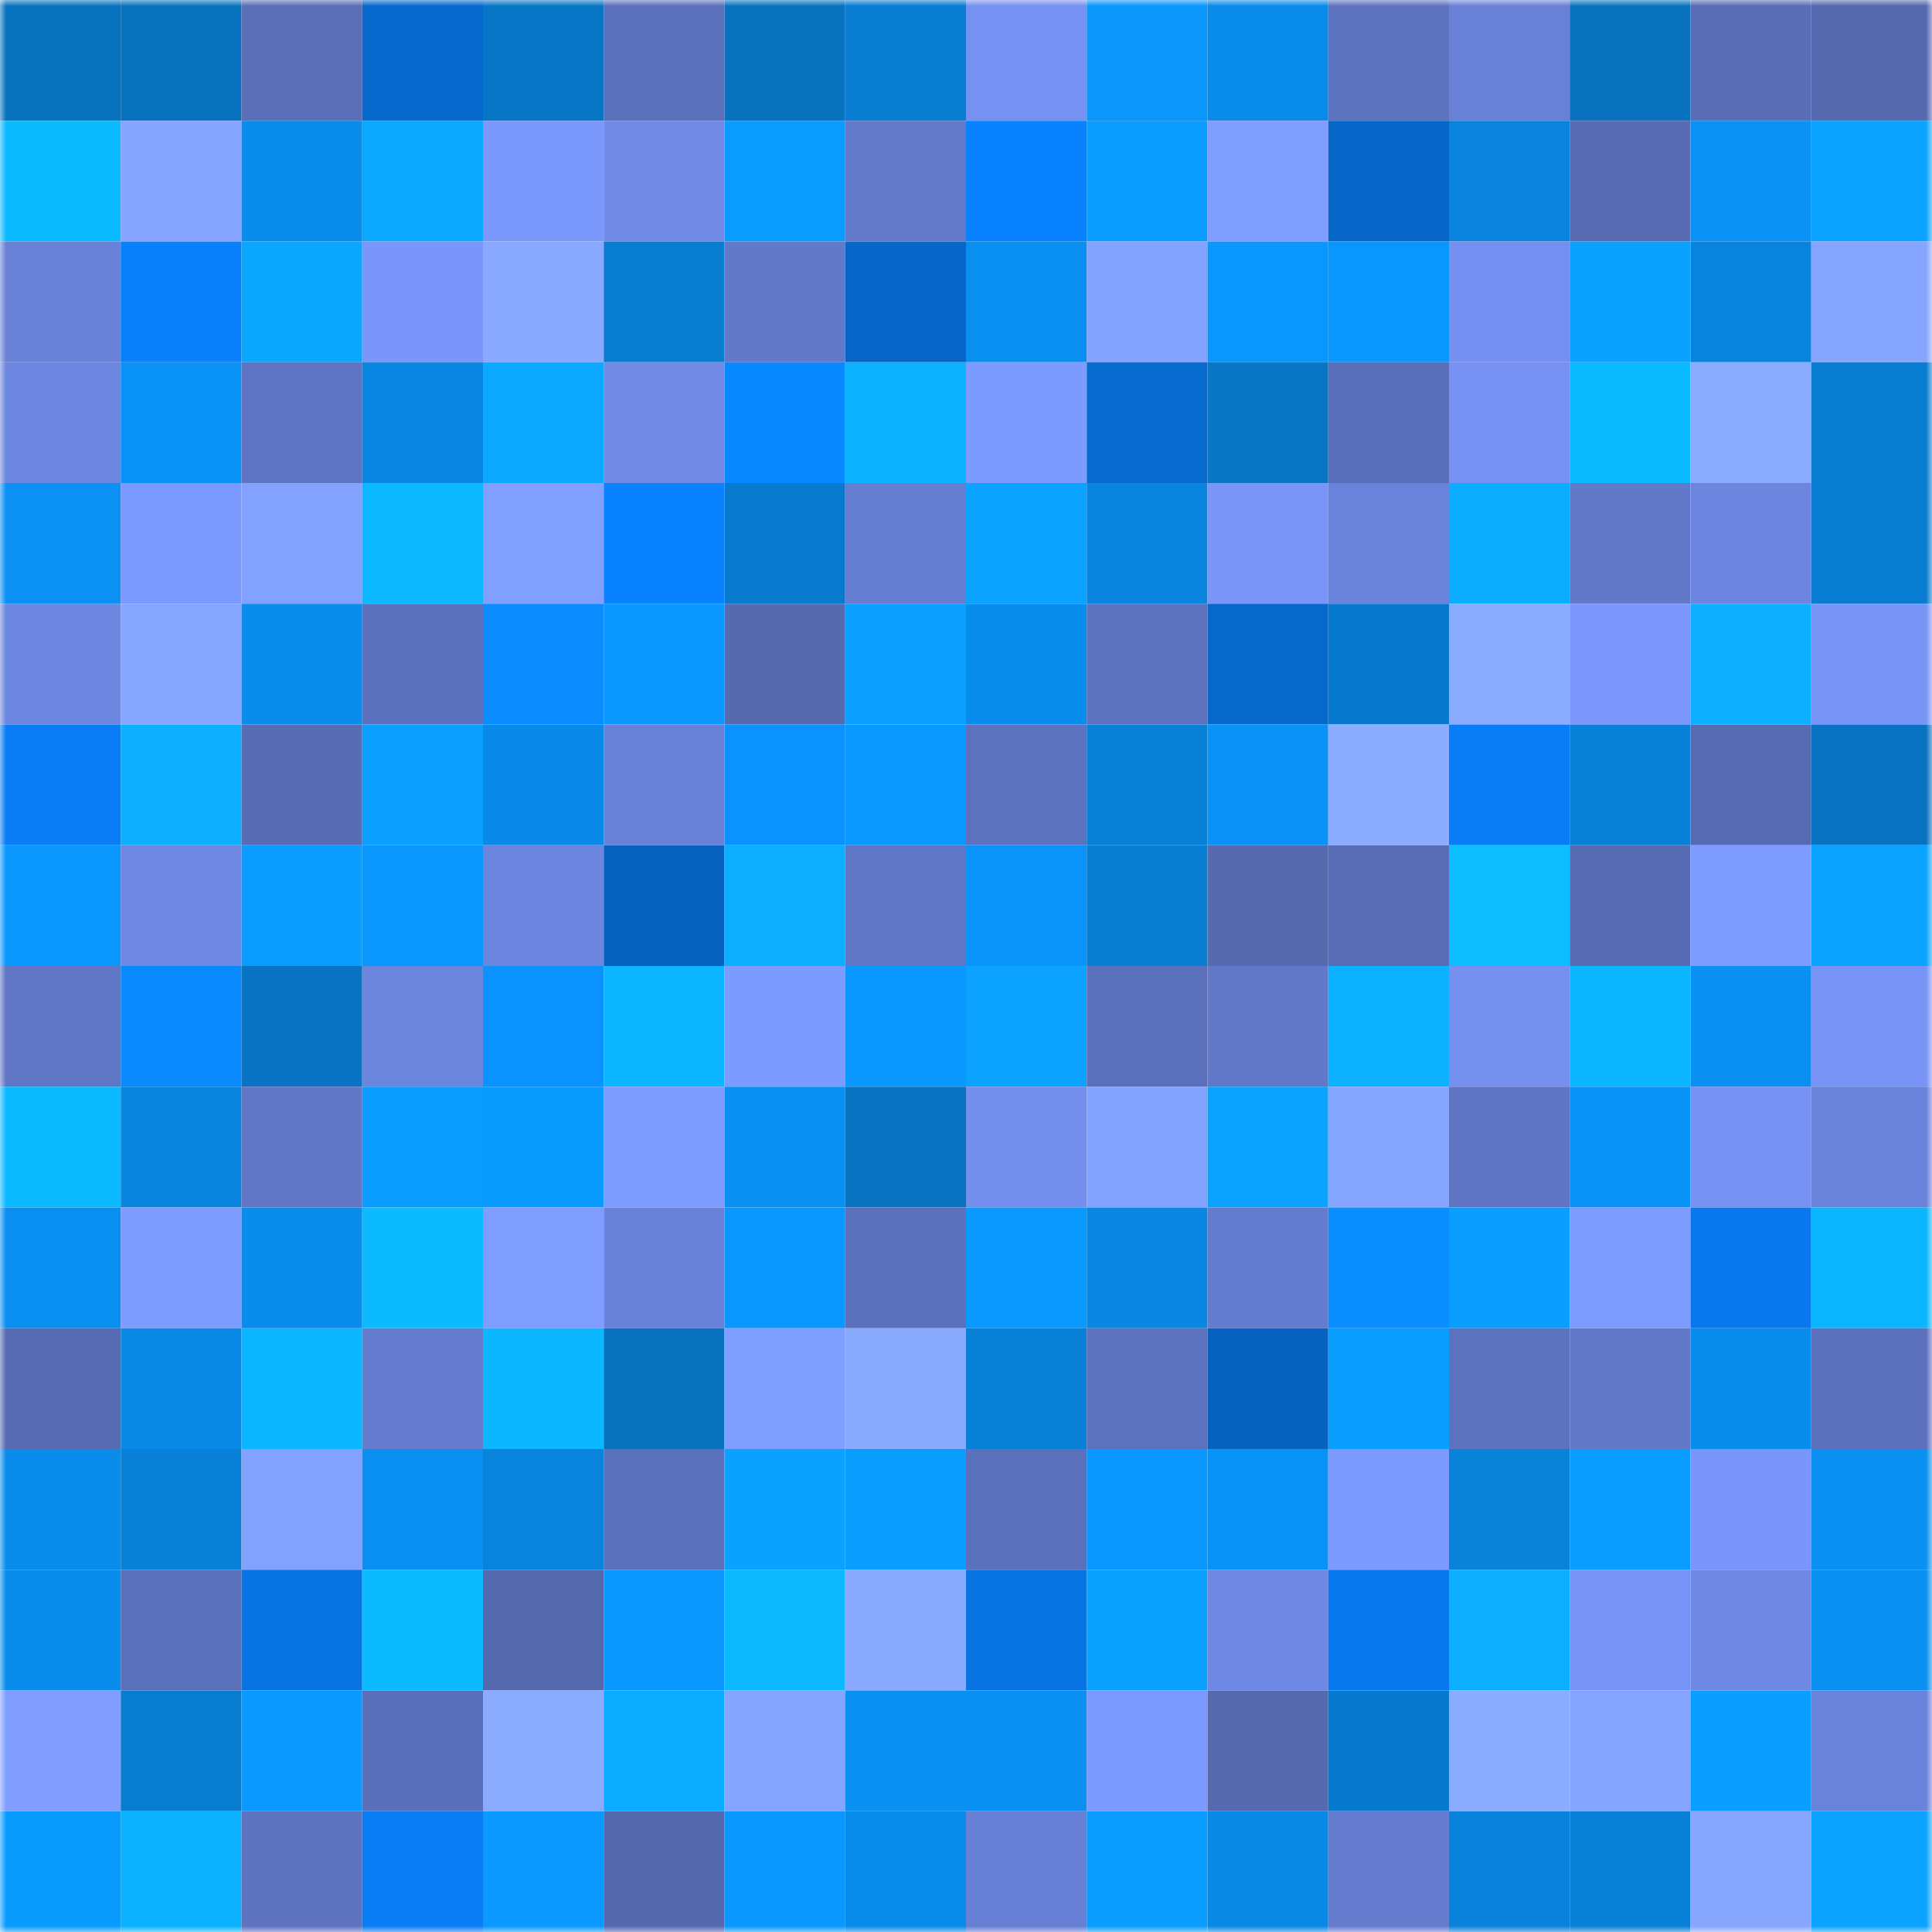 <svg viewBox="0 0 160 160" fill="none" role="img" xmlns="http://www.w3.org/2000/svg" width="240" height="240" name="ens%2Cordina1s.eth"><mask id="1313951786" mask-type="alpha" maskUnits="userSpaceOnUse" x="0" y="0" width="160" height="160"><rect width="160" height="160" fill="#FFFFFF"></rect></mask><g mask="url(#1313951786)"><rect x="0" y="0" width="10" height="10" fill="#0872bf"></rect><rect x="10" y="0" width="10" height="10" fill="#0872bf"></rect><rect x="20" y="0" width="10" height="10" fill="#5a6fb8"></rect><rect x="30" y="0" width="10" height="10" fill="#0769cd"></rect><rect x="40" y="0" width="10" height="10" fill="#0876c7"></rect><rect x="50" y="0" width="10" height="10" fill="#5b70bb"></rect><rect x="60" y="0" width="10" height="10" fill="#0872bf"></rect><rect x="70" y="0" width="10" height="10" fill="#087dd1"></rect><rect x="80" y="0" width="10" height="10" fill="#7591f1"></rect><rect x="90" y="0" width="10" height="10" fill="#0a96fb"></rect><rect x="100" y="0" width="10" height="10" fill="#098be9"></rect><rect x="110" y="0" width="10" height="10" fill="#5e73c0"></rect><rect x="120" y="0" width="10" height="10" fill="#6880d6"></rect><rect x="130" y="0" width="10" height="10" fill="#0872bf"></rect><rect x="140" y="0" width="10" height="10" fill="#586db5"></rect><rect x="150" y="0" width="10" height="10" fill="#5569ae"></rect><rect x="0" y="10" width="10" height="10" fill="#0cbaff"></rect><rect x="10" y="10" width="10" height="10" fill="#85a4ff"></rect><rect x="20" y="10" width="10" height="10" fill="#098ceb"></rect><rect x="30" y="10" width="10" height="10" fill="#0ba8ff"></rect><rect x="40" y="10" width="10" height="10" fill="#7b98fd"></rect><rect x="50" y="10" width="10" height="10" fill="#708ae6"></rect><rect x="60" y="10" width="10" height="10" fill="#0a9cff"></rect><rect x="70" y="10" width="10" height="10" fill="#637acb"></rect><rect x="80" y="10" width="10" height="10" fill="#0982ff"></rect><rect x="90" y="10" width="10" height="10" fill="#0a9dff"></rect><rect x="100" y="10" width="10" height="10" fill="#7f9cff"></rect><rect x="110" y="10" width="10" height="10" fill="#0767c9"></rect><rect x="120" y="10" width="10" height="10" fill="#0983db"></rect><rect x="130" y="10" width="10" height="10" fill="#586cb4"></rect><rect x="140" y="10" width="10" height="10" fill="#0a91f3"></rect><rect x="150" y="10" width="10" height="10" fill="#0ba3ff"></rect><rect x="0" y="20" width="10" height="10" fill="#6981d7"></rect><rect x="10" y="20" width="10" height="10" fill="#0980fb"></rect><rect x="20" y="20" width="10" height="10" fill="#0ba7ff"></rect><rect x="30" y="20" width="10" height="10" fill="#7a96fa"></rect><rect x="40" y="20" width="10" height="10" fill="#89a8ff"></rect><rect x="50" y="20" width="10" height="10" fill="#087ccf"></rect><rect x="60" y="20" width="10" height="10" fill="#6279ca"></rect><rect x="70" y="20" width="10" height="10" fill="#0767c9"></rect><rect x="80" y="20" width="10" height="10" fill="#098ff0"></rect><rect x="90" y="20" width="10" height="10" fill="#83a2ff"></rect><rect x="100" y="20" width="10" height="10" fill="#0a97fd"></rect><rect x="110" y="20" width="10" height="10" fill="#0a97fd"></rect><rect x="120" y="20" width="10" height="10" fill="#7590f0"></rect><rect x="130" y="20" width="10" height="10" fill="#0ba2ff"></rect><rect x="140" y="20" width="10" height="10" fill="#0984de"></rect><rect x="150" y="20" width="10" height="10" fill="#86a5ff"></rect><rect x="0" y="30" width="10" height="10" fill="#6d87e1"></rect><rect x="10" y="30" width="10" height="10" fill="#0a93f7"></rect><rect x="20" y="30" width="10" height="10" fill="#5f75c3"></rect><rect x="30" y="30" width="10" height="10" fill="#0986e1"></rect><rect x="40" y="30" width="10" height="10" fill="#0ba9ff"></rect><rect x="50" y="30" width="10" height="10" fill="#708ae6"></rect><rect x="60" y="30" width="10" height="10" fill="#0989ff"></rect><rect x="70" y="30" width="10" height="10" fill="#0cb1ff"></rect><rect x="80" y="30" width="10" height="10" fill="#7d9aff"></rect><rect x="90" y="30" width="10" height="10" fill="#076acf"></rect><rect x="100" y="30" width="10" height="10" fill="#0875c5"></rect><rect x="110" y="30" width="10" height="10" fill="#5a6fb9"></rect><rect x="120" y="30" width="10" height="10" fill="#7691f2"></rect><rect x="130" y="30" width="10" height="10" fill="#0cbaff"></rect><rect x="140" y="30" width="10" height="10" fill="#8babff"></rect><rect x="150" y="30" width="10" height="10" fill="#087dd1"></rect><rect x="0" y="40" width="10" height="10" fill="#0a91f3"></rect><rect x="10" y="40" width="10" height="10" fill="#7c99ff"></rect><rect x="20" y="40" width="10" height="10" fill="#83a1ff"></rect><rect x="30" y="40" width="10" height="10" fill="#0cb8ff"></rect><rect x="40" y="40" width="10" height="10" fill="#819fff"></rect><rect x="50" y="40" width="10" height="10" fill="#0982ff"></rect><rect x="60" y="40" width="10" height="10" fill="#087bce"></rect><rect x="70" y="40" width="10" height="10" fill="#667ed2"></rect><rect x="80" y="40" width="10" height="10" fill="#0ba3ff"></rect><rect x="90" y="40" width="10" height="10" fill="#0985df"></rect><rect x="100" y="40" width="10" height="10" fill="#7995f8"></rect><rect x="110" y="40" width="10" height="10" fill="#6a83da"></rect><rect x="120" y="40" width="10" height="10" fill="#0baeff"></rect><rect x="130" y="40" width="10" height="10" fill="#6279c9"></rect><rect x="140" y="40" width="10" height="10" fill="#6c86df"></rect><rect x="150" y="40" width="10" height="10" fill="#087dd1"></rect><rect x="0" y="50" width="10" height="10" fill="#6d86df"></rect><rect x="10" y="50" width="10" height="10" fill="#87a6ff"></rect><rect x="20" y="50" width="10" height="10" fill="#098dec"></rect><rect x="30" y="50" width="10" height="10" fill="#5c71bd"></rect><rect x="40" y="50" width="10" height="10" fill="#0a8cff"></rect><rect x="50" y="50" width="10" height="10" fill="#0a98ff"></rect><rect x="60" y="50" width="10" height="10" fill="#566ab0"></rect><rect x="70" y="50" width="10" height="10" fill="#0ba0ff"></rect><rect x="80" y="50" width="10" height="10" fill="#098dec"></rect><rect x="90" y="50" width="10" height="10" fill="#5d72bf"></rect><rect x="100" y="50" width="10" height="10" fill="#0768cb"></rect><rect x="110" y="50" width="10" height="10" fill="#087acd"></rect><rect x="120" y="50" width="10" height="10" fill="#8babff"></rect><rect x="130" y="50" width="10" height="10" fill="#7b97fc"></rect><rect x="140" y="50" width="10" height="10" fill="#0cb0ff"></rect><rect x="150" y="50" width="10" height="10" fill="#7894f6"></rect><rect x="0" y="60" width="10" height="10" fill="#097df5"></rect><rect x="10" y="60" width="10" height="10" fill="#0cb0ff"></rect><rect x="20" y="60" width="10" height="10" fill="#586cb5"></rect><rect x="30" y="60" width="10" height="10" fill="#0ba0ff"></rect><rect x="40" y="60" width="10" height="10" fill="#098ae8"></rect><rect x="50" y="60" width="10" height="10" fill="#6981d8"></rect><rect x="60" y="60" width="10" height="10" fill="#0a92ff"></rect><rect x="70" y="60" width="10" height="10" fill="#0a99ff"></rect><rect x="80" y="60" width="10" height="10" fill="#5d72bf"></rect><rect x="90" y="60" width="10" height="10" fill="#0880d7"></rect><rect x="100" y="60" width="10" height="10" fill="#0a92f6"></rect><rect x="110" y="60" width="10" height="10" fill="#8bacff"></rect><rect x="120" y="60" width="10" height="10" fill="#097df6"></rect><rect x="130" y="60" width="10" height="10" fill="#0880d7"></rect><rect x="140" y="60" width="10" height="10" fill="#576bb2"></rect><rect x="150" y="60" width="10" height="10" fill="#0873c1"></rect><rect x="0" y="70" width="10" height="10" fill="#0a97fe"></rect><rect x="10" y="70" width="10" height="10" fill="#6e88e3"></rect><rect x="20" y="70" width="10" height="10" fill="#0a9cff"></rect><rect x="30" y="70" width="10" height="10" fill="#0a97fd"></rect><rect x="40" y="70" width="10" height="10" fill="#6c86df"></rect><rect x="50" y="70" width="10" height="10" fill="#0762bf"></rect><rect x="60" y="70" width="10" height="10" fill="#0cafff"></rect><rect x="70" y="70" width="10" height="10" fill="#5f76c4"></rect><rect x="80" y="70" width="10" height="10" fill="#0a94f9"></rect><rect x="90" y="70" width="10" height="10" fill="#087ed3"></rect><rect x="100" y="70" width="10" height="10" fill="#566ab0"></rect><rect x="110" y="70" width="10" height="10" fill="#586db6"></rect><rect x="120" y="70" width="10" height="10" fill="#0cbdff"></rect><rect x="130" y="70" width="10" height="10" fill="#586cb4"></rect><rect x="140" y="70" width="10" height="10" fill="#7e9bff"></rect><rect x="150" y="70" width="10" height="10" fill="#0ba3ff"></rect><rect x="0" y="80" width="10" height="10" fill="#6076c5"></rect><rect x="10" y="80" width="10" height="10" fill="#0a8aff"></rect><rect x="20" y="80" width="10" height="10" fill="#0874c3"></rect><rect x="30" y="80" width="10" height="10" fill="#6c85dd"></rect><rect x="40" y="80" width="10" height="10" fill="#0a92ff"></rect><rect x="50" y="80" width="10" height="10" fill="#0cb5ff"></rect><rect x="60" y="80" width="10" height="10" fill="#7d9aff"></rect><rect x="70" y="80" width="10" height="10" fill="#0a98ff"></rect><rect x="80" y="80" width="10" height="10" fill="#0ba3ff"></rect><rect x="90" y="80" width="10" height="10" fill="#5b70bb"></rect><rect x="100" y="80" width="10" height="10" fill="#6178c8"></rect><rect x="110" y="80" width="10" height="10" fill="#0cb1ff"></rect><rect x="120" y="80" width="10" height="10" fill="#7590ef"></rect><rect x="130" y="80" width="10" height="10" fill="#0cb5ff"></rect><rect x="140" y="80" width="10" height="10" fill="#0990f1"></rect><rect x="150" y="80" width="10" height="10" fill="#7894f6"></rect><rect x="0" y="90" width="10" height="10" fill="#0cbbff"></rect><rect x="10" y="90" width="10" height="10" fill="#0985df"></rect><rect x="20" y="90" width="10" height="10" fill="#6177c6"></rect><rect x="30" y="90" width="10" height="10" fill="#0a9cff"></rect><rect x="40" y="90" width="10" height="10" fill="#0a9bff"></rect><rect x="50" y="90" width="10" height="10" fill="#7e9bff"></rect><rect x="60" y="90" width="10" height="10" fill="#0990f2"></rect><rect x="70" y="90" width="10" height="10" fill="#0873c1"></rect><rect x="80" y="90" width="10" height="10" fill="#738eed"></rect><rect x="90" y="90" width="10" height="10" fill="#83a2ff"></rect><rect x="100" y="90" width="10" height="10" fill="#0ba3ff"></rect><rect x="110" y="90" width="10" height="10" fill="#86a5ff"></rect><rect x="120" y="90" width="10" height="10" fill="#5f75c3"></rect><rect x="130" y="90" width="10" height="10" fill="#0a93f7"></rect><rect x="140" y="90" width="10" height="10" fill="#7691f2"></rect><rect x="150" y="90" width="10" height="10" fill="#6a83da"></rect><rect x="0" y="100" width="10" height="10" fill="#098ff0"></rect><rect x="10" y="100" width="10" height="10" fill="#7e9bff"></rect><rect x="20" y="100" width="10" height="10" fill="#098ceb"></rect><rect x="30" y="100" width="10" height="10" fill="#0cbbff"></rect><rect x="40" y="100" width="10" height="10" fill="#7f9dff"></rect><rect x="50" y="100" width="10" height="10" fill="#6981d8"></rect><rect x="60" y="100" width="10" height="10" fill="#0a98ff"></rect><rect x="70" y="100" width="10" height="10" fill="#5c71bd"></rect><rect x="80" y="100" width="10" height="10" fill="#0a99ff"></rect><rect x="90" y="100" width="10" height="10" fill="#0987e3"></rect><rect x="100" y="100" width="10" height="10" fill="#647cce"></rect><rect x="110" y="100" width="10" height="10" fill="#0a8dff"></rect><rect x="120" y="100" width="10" height="10" fill="#0a9eff"></rect><rect x="130" y="100" width="10" height="10" fill="#7e9bff"></rect><rect x="140" y="100" width="10" height="10" fill="#0878ec"></rect><rect x="150" y="100" width="10" height="10" fill="#0cb6ff"></rect><rect x="0" y="110" width="10" height="10" fill="#576bb3"></rect><rect x="10" y="110" width="10" height="10" fill="#098ae7"></rect><rect x="20" y="110" width="10" height="10" fill="#0cb5ff"></rect><rect x="30" y="110" width="10" height="10" fill="#657ccf"></rect><rect x="40" y="110" width="10" height="10" fill="#0cb7ff"></rect><rect x="50" y="110" width="10" height="10" fill="#0872bf"></rect><rect x="60" y="110" width="10" height="10" fill="#809eff"></rect><rect x="70" y="110" width="10" height="10" fill="#8aaaff"></rect><rect x="80" y="110" width="10" height="10" fill="#0880d7"></rect><rect x="90" y="110" width="10" height="10" fill="#5d72bf"></rect><rect x="100" y="110" width="10" height="10" fill="#0762c0"></rect><rect x="110" y="110" width="10" height="10" fill="#0a9eff"></rect><rect x="120" y="110" width="10" height="10" fill="#5d72be"></rect><rect x="130" y="110" width="10" height="10" fill="#6279c9"></rect><rect x="140" y="110" width="10" height="10" fill="#098dec"></rect><rect x="150" y="110" width="10" height="10" fill="#5c71bd"></rect><rect x="0" y="120" width="10" height="10" fill="#098cea"></rect><rect x="10" y="120" width="10" height="10" fill="#0880d7"></rect><rect x="20" y="120" width="10" height="10" fill="#83a2ff"></rect><rect x="30" y="120" width="10" height="10" fill="#0990f1"></rect><rect x="40" y="120" width="10" height="10" fill="#0984dd"></rect><rect x="50" y="120" width="10" height="10" fill="#5b70bb"></rect><rect x="60" y="120" width="10" height="10" fill="#0ba2ff"></rect><rect x="70" y="120" width="10" height="10" fill="#0a9eff"></rect><rect x="80" y="120" width="10" height="10" fill="#5c71bc"></rect><rect x="90" y="120" width="10" height="10" fill="#0a97ff"></rect><rect x="100" y="120" width="10" height="10" fill="#0a93f6"></rect><rect x="110" y="120" width="10" height="10" fill="#7d9aff"></rect><rect x="120" y="120" width="10" height="10" fill="#0982da"></rect><rect x="130" y="120" width="10" height="10" fill="#0a9dff"></rect><rect x="140" y="120" width="10" height="10" fill="#7a96fa"></rect><rect x="150" y="120" width="10" height="10" fill="#0990f1"></rect><rect x="0" y="130" width="10" height="10" fill="#098ceb"></rect><rect x="10" y="130" width="10" height="10" fill="#5b70bb"></rect><rect x="20" y="130" width="10" height="10" fill="#0873e2"></rect><rect x="30" y="130" width="10" height="10" fill="#0cbbff"></rect><rect x="40" y="130" width="10" height="10" fill="#5569af"></rect><rect x="50" y="130" width="10" height="10" fill="#0a98ff"></rect><rect x="60" y="130" width="10" height="10" fill="#0cb9ff"></rect><rect x="70" y="130" width="10" height="10" fill="#8aaaff"></rect><rect x="80" y="130" width="10" height="10" fill="#0874e3"></rect><rect x="90" y="130" width="10" height="10" fill="#0ba2ff"></rect><rect x="100" y="130" width="10" height="10" fill="#6f89e5"></rect><rect x="110" y="130" width="10" height="10" fill="#0879ed"></rect><rect x="120" y="130" width="10" height="10" fill="#0cafff"></rect><rect x="130" y="130" width="10" height="10" fill="#7793f5"></rect><rect x="140" y="130" width="10" height="10" fill="#6f89e4"></rect><rect x="150" y="130" width="10" height="10" fill="#0990f1"></rect><rect x="0" y="140" width="10" height="10" fill="#819eff"></rect><rect x="10" y="140" width="10" height="10" fill="#087ccf"></rect><rect x="20" y="140" width="10" height="10" fill="#0a9aff"></rect><rect x="30" y="140" width="10" height="10" fill="#5a6fb9"></rect><rect x="40" y="140" width="10" height="10" fill="#8babff"></rect><rect x="50" y="140" width="10" height="10" fill="#0babff"></rect><rect x="60" y="140" width="10" height="10" fill="#85a4ff"></rect><rect x="70" y="140" width="10" height="10" fill="#0990f1"></rect><rect x="80" y="140" width="10" height="10" fill="#0990f1"></rect><rect x="90" y="140" width="10" height="10" fill="#7c99ff"></rect><rect x="100" y="140" width="10" height="10" fill="#5569af"></rect><rect x="110" y="140" width="10" height="10" fill="#087acd"></rect><rect x="120" y="140" width="10" height="10" fill="#8babff"></rect><rect x="130" y="140" width="10" height="10" fill="#85a4ff"></rect><rect x="140" y="140" width="10" height="10" fill="#0a9eff"></rect><rect x="150" y="140" width="10" height="10" fill="#6a83da"></rect><rect x="0" y="150" width="10" height="10" fill="#0a9bff"></rect><rect x="10" y="150" width="10" height="10" fill="#0cb2ff"></rect><rect x="20" y="150" width="10" height="10" fill="#5d73bf"></rect><rect x="30" y="150" width="10" height="10" fill="#097df5"></rect><rect x="40" y="150" width="10" height="10" fill="#0a99ff"></rect><rect x="50" y="150" width="10" height="10" fill="#5468ad"></rect><rect x="60" y="150" width="10" height="10" fill="#0a98ff"></rect><rect x="70" y="150" width="10" height="10" fill="#098be9"></rect><rect x="80" y="150" width="10" height="10" fill="#677fd4"></rect><rect x="90" y="150" width="10" height="10" fill="#0a9dff"></rect><rect x="100" y="150" width="10" height="10" fill="#0989e6"></rect><rect x="110" y="150" width="10" height="10" fill="#657ccf"></rect><rect x="120" y="150" width="10" height="10" fill="#0982db"></rect><rect x="130" y="150" width="10" height="10" fill="#0880d7"></rect><rect x="140" y="150" width="10" height="10" fill="#87a7ff"></rect><rect x="150" y="150" width="10" height="10" fill="#0ba3ff"></rect></g></svg>